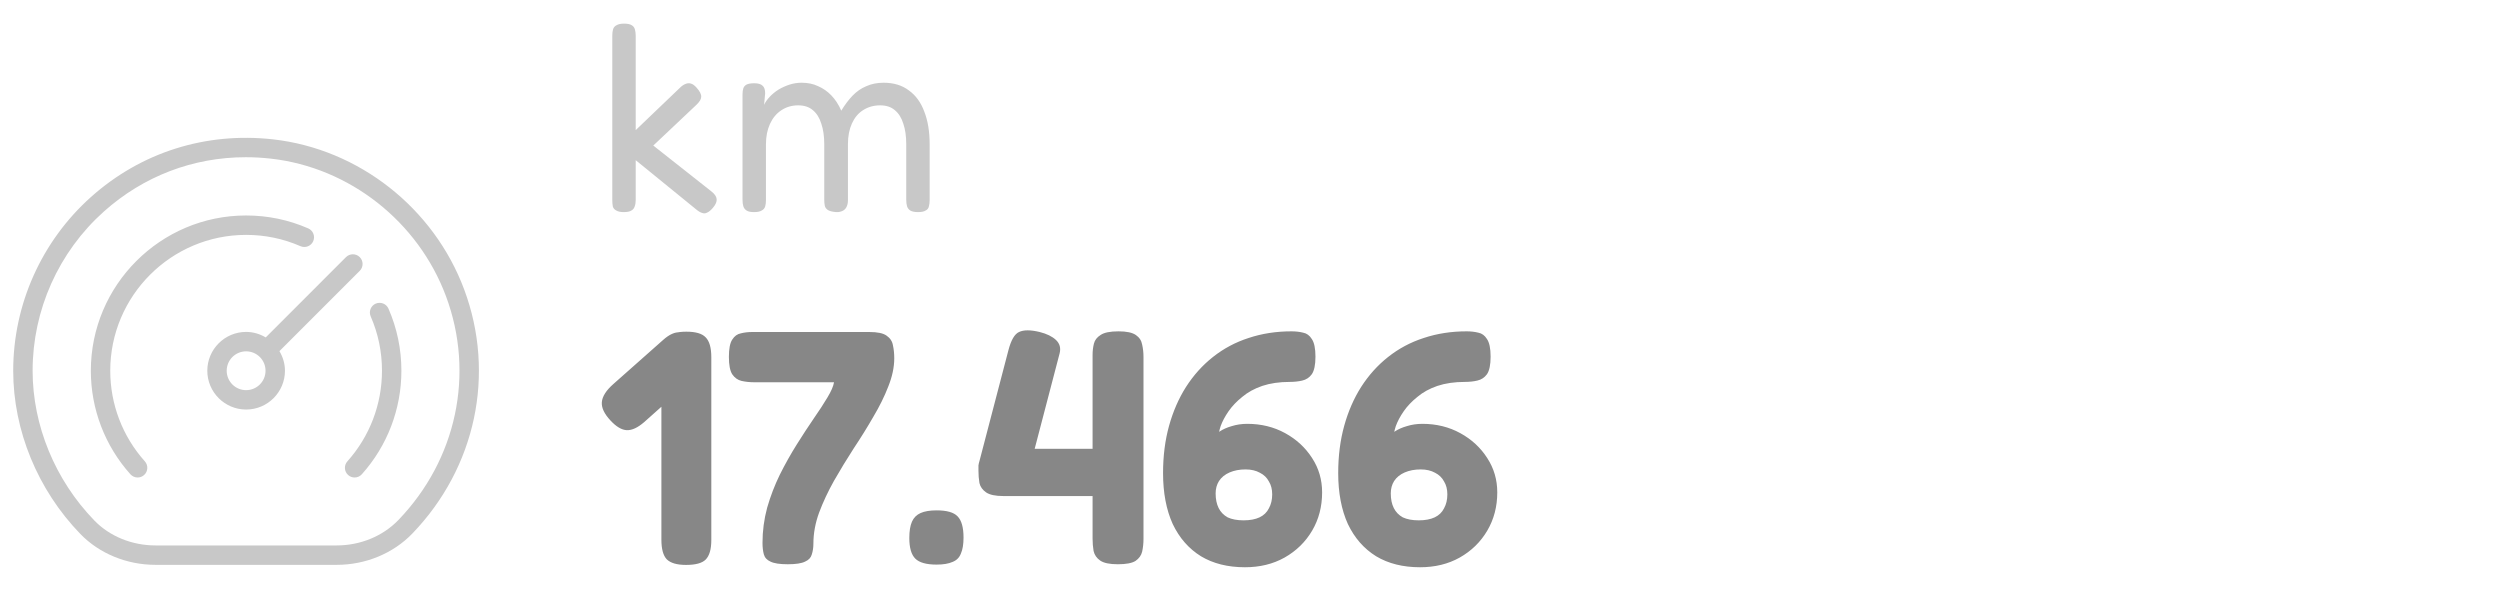 <svg xmlns="http://www.w3.org/2000/svg" width="131" height="31" viewBox="0 0 131 31" fill="none"><g clip-path="url(#clip0_12_63)"><path d="M24.325 15.173C22.733 10.895 18.8 7.806 14.306 7.302C10.779 6.908 7.389 7.98 4.765 10.325C2.177 12.639 0.692 15.957 0.692 19.427C0.692 22.553 1.975 25.67 4.21 27.979C5.206 29.008 6.642 29.598 8.151 29.598H17.642C19.156 29.598 20.6 29.001 21.605 27.96C24.932 24.506 25.975 19.605 24.325 15.173ZM20.872 27.253C20.058 28.097 18.88 28.581 17.641 28.581H8.151C6.916 28.581 5.746 28.104 4.942 27.272C2.887 25.151 1.709 22.291 1.709 19.427C1.709 16.246 3.07 13.206 5.444 11.083C7.522 9.226 10.124 8.238 12.881 8.238C13.316 8.238 13.753 8.263 14.194 8.313C18.309 8.774 21.912 11.606 23.372 15.529C24.884 19.591 23.926 24.084 20.872 27.253ZM18.851 13.473C18.652 13.275 18.33 13.275 18.131 13.473L13.924 17.681C13.622 17.502 13.273 17.392 12.897 17.392C11.776 17.392 10.863 18.305 10.863 19.426C10.863 20.548 11.776 21.46 12.897 21.46C14.019 21.46 14.932 20.548 14.932 19.426C14.932 19.05 14.822 18.702 14.643 18.4L18.851 14.192C19.049 13.994 19.049 13.672 18.851 13.473ZM12.896 20.444C12.335 20.444 11.879 19.989 11.879 19.427C11.879 18.866 12.335 18.41 12.896 18.41C13.458 18.41 13.914 18.866 13.914 19.427C13.914 19.989 13.458 20.444 12.896 20.444ZM20.356 16.173C20.805 17.202 21.033 18.296 21.033 19.427C21.033 21.433 20.297 23.359 18.96 24.852C18.86 24.963 18.721 25.021 18.582 25.021C18.461 25.021 18.34 24.979 18.242 24.891C18.034 24.704 18.015 24.383 18.204 24.173C19.372 22.868 20.016 21.183 20.016 19.427C20.016 18.437 19.817 17.48 19.424 16.579C19.312 16.322 19.429 16.022 19.687 15.91C19.945 15.801 20.244 15.915 20.356 16.173ZM12.896 12.308C8.971 12.308 5.777 15.502 5.777 19.427C5.777 21.183 6.421 22.868 7.589 24.173C7.777 24.383 7.759 24.704 7.551 24.891C7.453 24.979 7.332 25.021 7.211 25.021C7.072 25.021 6.933 24.963 6.833 24.852C5.496 23.359 4.76 21.433 4.76 19.427C4.76 14.941 8.41 11.291 12.896 11.291C14.027 11.291 15.122 11.518 16.151 11.968C16.409 12.08 16.525 12.38 16.413 12.637C16.302 12.895 16.003 13.011 15.744 12.9C14.844 12.507 13.887 12.308 12.896 12.308Z" fill="#C8C8C8"></path></g><path d="M37.273 10.026C37.45 10.165 37.542 10.3 37.552 10.43C37.57 10.561 37.505 10.714 37.356 10.891C37.245 11.021 37.143 11.105 37.05 11.142C36.966 11.188 36.878 11.193 36.785 11.156C36.692 11.128 36.585 11.063 36.464 10.96L33.311 8.394V10.486C33.311 10.616 33.293 10.728 33.256 10.821C33.228 10.914 33.172 10.984 33.088 11.03C33.005 11.086 32.87 11.114 32.684 11.114C32.516 11.114 32.386 11.086 32.293 11.03C32.2 10.984 32.14 10.914 32.112 10.821C32.093 10.719 32.084 10.602 32.084 10.472V1.866C32.084 1.736 32.098 1.624 32.126 1.531C32.154 1.438 32.214 1.368 32.307 1.322C32.4 1.266 32.53 1.238 32.698 1.238C32.884 1.238 33.019 1.266 33.102 1.322C33.186 1.368 33.242 1.443 33.27 1.545C33.297 1.638 33.311 1.75 33.311 1.88V6.818L35.613 4.614C35.715 4.511 35.813 4.442 35.906 4.405C36.008 4.358 36.106 4.349 36.199 4.377C36.301 4.405 36.403 4.479 36.506 4.6C36.673 4.786 36.752 4.944 36.743 5.074C36.743 5.195 36.659 5.334 36.492 5.493L34.232 7.627L37.273 10.026ZM39.508 11.114C39.331 11.114 39.201 11.086 39.118 11.03C39.034 10.974 38.978 10.9 38.95 10.807C38.922 10.714 38.908 10.602 38.908 10.472V4.949C38.908 4.818 38.922 4.711 38.95 4.628C38.978 4.544 39.034 4.479 39.118 4.432C39.211 4.386 39.346 4.363 39.522 4.363C39.727 4.363 39.871 4.405 39.955 4.488C40.048 4.563 40.094 4.697 40.094 4.893L40.038 5.493C40.103 5.353 40.201 5.214 40.331 5.074C40.461 4.935 40.615 4.809 40.791 4.697C40.977 4.586 41.173 4.498 41.377 4.432C41.582 4.367 41.791 4.335 42.005 4.335C42.331 4.335 42.619 4.395 42.87 4.516C43.13 4.628 43.363 4.79 43.567 5.004C43.772 5.218 43.944 5.483 44.083 5.799C44.269 5.493 44.465 5.232 44.669 5.018C44.883 4.795 45.125 4.628 45.395 4.516C45.664 4.395 45.967 4.335 46.301 4.335C46.831 4.335 47.273 4.47 47.626 4.739C47.989 5 48.259 5.372 48.435 5.855C48.621 6.329 48.714 6.901 48.714 7.571V10.486C48.714 10.616 48.7 10.728 48.672 10.821C48.654 10.914 48.598 10.984 48.505 11.03C48.422 11.086 48.287 11.114 48.101 11.114C47.924 11.114 47.789 11.086 47.696 11.03C47.612 10.974 47.557 10.9 47.529 10.807C47.501 10.714 47.487 10.602 47.487 10.472V7.557C47.487 7.138 47.436 6.78 47.334 6.483C47.24 6.176 47.092 5.939 46.887 5.771C46.692 5.604 46.436 5.52 46.12 5.52C45.785 5.52 45.488 5.604 45.227 5.771C44.976 5.93 44.781 6.162 44.641 6.469C44.502 6.776 44.432 7.138 44.432 7.557V10.5C44.432 10.64 44.404 10.761 44.348 10.863C44.293 10.965 44.209 11.035 44.097 11.072C43.986 11.118 43.851 11.128 43.693 11.1C43.544 11.081 43.432 11.044 43.358 10.988C43.284 10.932 43.237 10.863 43.219 10.779C43.2 10.686 43.191 10.584 43.191 10.472V7.557C43.191 7.138 43.139 6.78 43.037 6.483C42.944 6.176 42.795 5.939 42.591 5.771C42.396 5.604 42.14 5.52 41.824 5.52C41.489 5.52 41.191 5.609 40.931 5.785C40.68 5.953 40.485 6.19 40.345 6.497C40.206 6.804 40.136 7.157 40.136 7.557V10.486C40.136 10.616 40.122 10.728 40.094 10.821C40.066 10.914 40.006 10.984 39.913 11.03C39.829 11.086 39.694 11.114 39.508 11.114Z" fill="#C8C8C8"></path><path d="M35.948 29.602C35.471 29.602 35.134 29.503 34.936 29.306C34.75 29.108 34.657 28.765 34.657 28.277V18.687C34.657 18.199 34.75 17.862 34.936 17.676C35.134 17.478 35.477 17.38 35.965 17.38C36.453 17.38 36.79 17.478 36.976 17.676C37.174 17.873 37.273 18.222 37.273 18.722V28.294C37.273 28.783 37.174 29.125 36.976 29.323C36.79 29.509 36.447 29.602 35.948 29.602ZM33.751 22.122C33.414 22.413 33.111 22.552 32.844 22.541C32.577 22.529 32.292 22.36 31.99 22.035C31.664 21.686 31.513 21.366 31.536 21.076C31.56 20.774 31.763 20.454 32.147 20.117L34.745 17.815C35.07 17.525 35.367 17.391 35.634 17.414C35.913 17.438 36.203 17.618 36.506 17.955C36.819 18.28 36.965 18.588 36.941 18.879C36.918 19.17 36.709 19.489 36.314 19.838L33.751 22.122ZM41.28 29.567C40.861 29.567 40.559 29.521 40.373 29.428C40.187 29.346 40.071 29.218 40.024 29.044C39.978 28.87 39.955 28.672 39.955 28.451C39.955 27.824 40.036 27.207 40.199 26.603C40.373 25.999 40.594 25.423 40.861 24.877C41.14 24.319 41.437 23.79 41.751 23.29C42.064 22.79 42.361 22.337 42.64 21.93C42.93 21.512 43.169 21.146 43.355 20.832C43.552 20.506 43.669 20.239 43.703 20.03H39.501C39.281 20.03 39.066 20.006 38.856 19.96C38.659 19.913 38.496 19.797 38.368 19.611C38.252 19.425 38.194 19.123 38.194 18.705C38.194 18.275 38.252 17.972 38.368 17.798C38.484 17.612 38.635 17.502 38.821 17.467C39.007 17.42 39.205 17.397 39.414 17.397H45.552C45.982 17.397 46.284 17.461 46.458 17.589C46.644 17.717 46.755 17.885 46.79 18.094C46.836 18.304 46.859 18.53 46.859 18.774C46.859 19.239 46.755 19.733 46.545 20.256C46.348 20.768 46.086 21.297 45.761 21.843C45.447 22.389 45.104 22.942 44.732 23.5C44.372 24.058 44.029 24.621 43.703 25.191C43.39 25.749 43.128 26.307 42.919 26.865C42.721 27.411 42.622 27.951 42.622 28.486C42.622 28.695 42.593 28.887 42.535 29.062C42.489 29.224 42.373 29.346 42.187 29.428C42.001 29.521 41.698 29.567 41.28 29.567ZM49.077 29.585C48.542 29.585 48.17 29.48 47.961 29.271C47.752 29.062 47.648 28.701 47.648 28.19C47.648 27.829 47.694 27.545 47.787 27.335C47.88 27.126 48.031 26.975 48.24 26.882C48.45 26.789 48.728 26.743 49.077 26.743C49.612 26.743 49.978 26.847 50.176 27.056C50.385 27.266 50.489 27.638 50.489 28.172C50.489 28.521 50.443 28.8 50.35 29.009C50.269 29.218 50.123 29.364 49.914 29.445C49.705 29.538 49.426 29.585 49.077 29.585ZM58.576 29.567C58.146 29.567 57.838 29.503 57.652 29.375C57.466 29.247 57.35 29.079 57.303 28.87C57.269 28.66 57.251 28.445 57.251 28.225V25.993H52.578C52.16 25.993 51.858 25.929 51.672 25.801C51.486 25.673 51.369 25.51 51.323 25.313C51.288 25.104 51.271 24.889 51.271 24.668C51.271 24.552 51.271 24.459 51.271 24.389C51.282 24.307 51.3 24.232 51.323 24.162L52.84 18.356C52.979 17.821 53.165 17.502 53.398 17.397C53.642 17.281 54.002 17.281 54.479 17.397C54.851 17.49 55.136 17.629 55.333 17.815C55.531 18.001 55.595 18.234 55.525 18.513L54.217 23.517H57.251V18.6C57.251 18.391 57.274 18.193 57.321 18.007C57.367 17.821 57.484 17.67 57.67 17.554C57.855 17.426 58.169 17.362 58.611 17.362C59.03 17.362 59.332 17.426 59.518 17.554C59.704 17.682 59.814 17.85 59.849 18.059C59.895 18.257 59.919 18.472 59.919 18.705V28.242C59.919 28.475 59.895 28.695 59.849 28.905C59.803 29.102 59.686 29.265 59.5 29.393C59.314 29.509 59.006 29.567 58.576 29.567ZM65.234 29.724C64.339 29.724 63.572 29.532 62.932 29.149C62.293 28.753 61.799 28.19 61.45 27.457C61.113 26.713 60.944 25.824 60.944 24.79C60.944 23.895 61.049 23.069 61.258 22.314C61.468 21.558 61.764 20.878 62.148 20.274C62.543 19.658 63.014 19.135 63.56 18.705C64.118 18.263 64.74 17.932 65.425 17.711C66.123 17.478 66.873 17.362 67.675 17.362C67.896 17.362 68.099 17.385 68.285 17.432C68.471 17.467 68.622 17.577 68.738 17.763C68.866 17.949 68.93 18.257 68.93 18.687C68.93 19.117 68.866 19.425 68.738 19.611C68.611 19.786 68.442 19.896 68.233 19.943C68.035 19.989 67.82 20.012 67.588 20.012C67.041 20.012 66.559 20.082 66.14 20.222C65.734 20.361 65.385 20.553 65.094 20.797C64.804 21.029 64.565 21.279 64.379 21.547C64.193 21.814 64.054 22.076 63.961 22.331C63.88 22.587 63.839 22.802 63.839 22.976L63.612 22.924C63.647 22.831 63.746 22.727 63.909 22.61C64.083 22.494 64.292 22.401 64.536 22.331C64.792 22.25 65.065 22.209 65.356 22.209C66.088 22.209 66.751 22.372 67.344 22.698C67.936 23.023 68.407 23.459 68.756 24.005C69.105 24.54 69.279 25.139 69.279 25.801C69.279 26.545 69.105 27.213 68.756 27.806C68.407 28.399 67.925 28.87 67.309 29.218C66.704 29.556 66.013 29.724 65.234 29.724ZM65.164 27.266C65.501 27.266 65.78 27.213 66.001 27.109C66.222 27.004 66.385 26.847 66.489 26.638C66.605 26.429 66.663 26.185 66.663 25.906C66.663 25.638 66.605 25.412 66.489 25.226C66.385 25.028 66.228 24.877 66.018 24.772C65.809 24.656 65.559 24.598 65.269 24.598C64.955 24.598 64.676 24.65 64.432 24.755C64.188 24.86 64.002 25.011 63.874 25.208C63.758 25.394 63.699 25.609 63.699 25.853C63.699 26.156 63.752 26.411 63.856 26.62C63.961 26.83 64.118 26.992 64.327 27.109C64.548 27.213 64.827 27.266 65.164 27.266ZM74.411 29.724C73.516 29.724 72.749 29.532 72.11 29.149C71.471 28.753 70.977 28.19 70.628 27.457C70.291 26.713 70.122 25.824 70.122 24.79C70.122 23.895 70.227 23.069 70.436 22.314C70.645 21.558 70.942 20.878 71.325 20.274C71.721 19.658 72.191 19.135 72.738 18.705C73.296 18.263 73.917 17.932 74.603 17.711C75.301 17.478 76.05 17.362 76.853 17.362C77.073 17.362 77.277 17.385 77.463 17.432C77.649 17.467 77.8 17.577 77.916 17.763C78.044 17.949 78.108 18.257 78.108 18.687C78.108 19.117 78.044 19.425 77.916 19.611C77.788 19.786 77.62 19.896 77.41 19.943C77.213 19.989 76.998 20.012 76.765 20.012C76.219 20.012 75.737 20.082 75.318 20.222C74.911 20.361 74.562 20.553 74.272 20.797C73.981 21.029 73.743 21.279 73.557 21.547C73.371 21.814 73.232 22.076 73.139 22.331C73.057 22.587 73.017 22.802 73.017 22.976L72.79 22.924C72.825 22.831 72.924 22.727 73.086 22.61C73.261 22.494 73.47 22.401 73.714 22.331C73.97 22.25 74.243 22.209 74.534 22.209C75.266 22.209 75.928 22.372 76.521 22.698C77.114 23.023 77.585 23.459 77.933 24.005C78.282 24.54 78.457 25.139 78.457 25.801C78.457 26.545 78.282 27.213 77.933 27.806C77.585 28.399 77.102 28.87 76.486 29.218C75.882 29.556 75.19 29.724 74.411 29.724ZM74.342 27.266C74.679 27.266 74.958 27.213 75.179 27.109C75.4 27.004 75.562 26.847 75.667 26.638C75.783 26.429 75.841 26.185 75.841 25.906C75.841 25.638 75.783 25.412 75.667 25.226C75.562 25.028 75.405 24.877 75.196 24.772C74.987 24.656 74.737 24.598 74.446 24.598C74.132 24.598 73.853 24.65 73.609 24.755C73.365 24.86 73.179 25.011 73.051 25.208C72.935 25.394 72.877 25.609 72.877 25.853C72.877 26.156 72.929 26.411 73.034 26.62C73.139 26.83 73.296 26.992 73.505 27.109C73.726 27.213 74.005 27.266 74.342 27.266Z" fill="#878787"></path><defs><clipPath id="clip0_12_63"><rect width="24.41" height="24.41" fill="white" transform="translate(0.692 6.205)"></rect></clipPath></defs></svg>